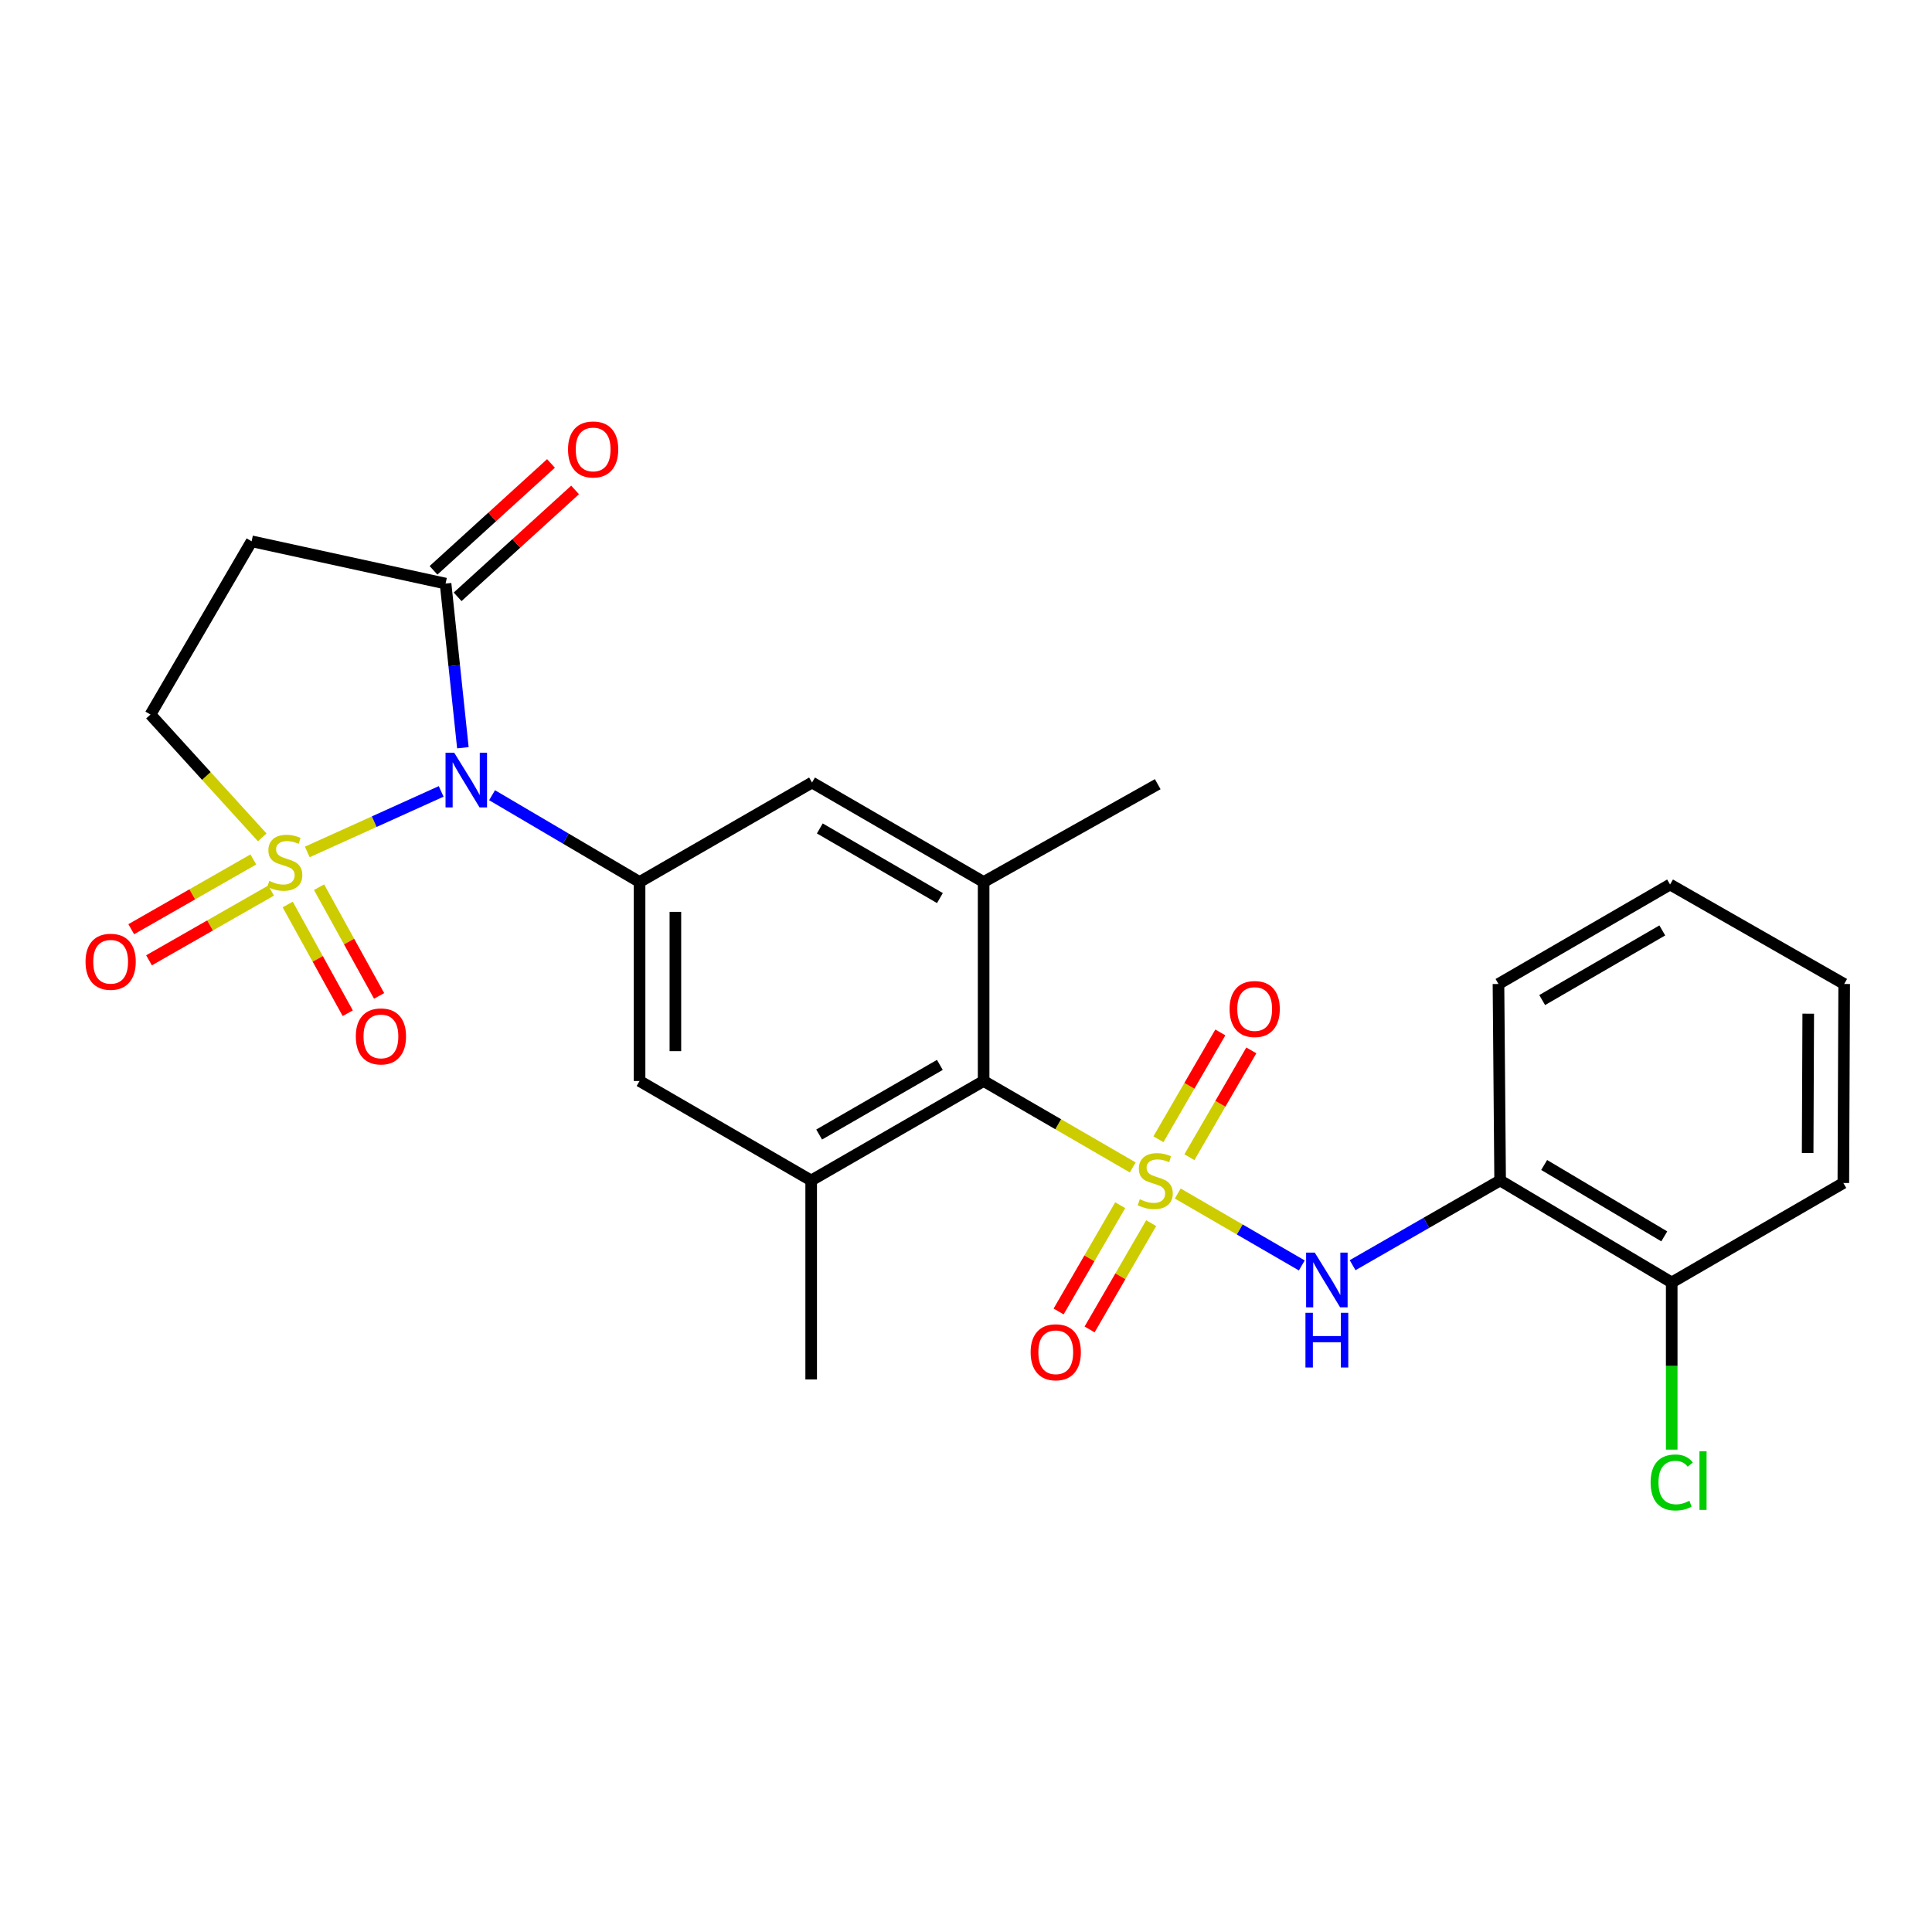 <?xml version='1.0' encoding='iso-8859-1'?>
<svg version='1.1' baseProfile='full'
              xmlns='http://www.w3.org/2000/svg'
                      xmlns:rdkit='http://www.rdkit.org/xml'
                      xmlns:xlink='http://www.w3.org/1999/xlink'
                  xml:space='preserve'
width='1000px' height='1000px' viewBox='0 0 1000 1000'>
<!-- END OF HEADER -->
<rect style='opacity:1.0;fill:#FFFFFF;stroke:none' width='1000' height='1000' x='0' y='0'> </rect>
<path class='bond-1' d='M 159.052,440.965 L 193.701,425.297' style='fill:none;fill-rule:evenodd;stroke:#CCCC00;stroke-width:6px;stroke-linecap:butt;stroke-linejoin:miter;stroke-opacity:1' />
<path class='bond-1' d='M 193.701,425.297 L 228.35,409.628' style='fill:none;fill-rule:evenodd;stroke:#0000FF;stroke-width:6px;stroke-linecap:butt;stroke-linejoin:miter;stroke-opacity:1' />
<path class='bond-10' d='M 135.731,433.422 L 106.801,401.633' style='fill:none;fill-rule:evenodd;stroke:#CCCC00;stroke-width:6px;stroke-linecap:butt;stroke-linejoin:miter;stroke-opacity:1' />
<path class='bond-10' d='M 106.801,401.633 L 77.87,369.844' style='fill:none;fill-rule:evenodd;stroke:#000000;stroke-width:6px;stroke-linecap:butt;stroke-linejoin:miter;stroke-opacity:1' />
<path class='bond-15' d='M 148.918,468.172 L 164.456,496.309' style='fill:none;fill-rule:evenodd;stroke:#CCCC00;stroke-width:6px;stroke-linecap:butt;stroke-linejoin:miter;stroke-opacity:1' />
<path class='bond-15' d='M 164.456,496.309 L 179.994,524.446' style='fill:none;fill-rule:evenodd;stroke:#FF0000;stroke-width:6px;stroke-linecap:butt;stroke-linejoin:miter;stroke-opacity:1' />
<path class='bond-15' d='M 165.147,459.21 L 180.685,487.346' style='fill:none;fill-rule:evenodd;stroke:#CCCC00;stroke-width:6px;stroke-linecap:butt;stroke-linejoin:miter;stroke-opacity:1' />
<path class='bond-15' d='M 180.685,487.346 L 196.223,515.483' style='fill:none;fill-rule:evenodd;stroke:#FF0000;stroke-width:6px;stroke-linecap:butt;stroke-linejoin:miter;stroke-opacity:1' />
<path class='bond-16' d='M 131.12,444.858 L 99.526,462.909' style='fill:none;fill-rule:evenodd;stroke:#CCCC00;stroke-width:6px;stroke-linecap:butt;stroke-linejoin:miter;stroke-opacity:1' />
<path class='bond-16' d='M 99.526,462.909 L 67.931,480.959' style='fill:none;fill-rule:evenodd;stroke:#FF0000;stroke-width:6px;stroke-linecap:butt;stroke-linejoin:miter;stroke-opacity:1' />
<path class='bond-16' d='M 140.317,460.956 L 108.723,479.006' style='fill:none;fill-rule:evenodd;stroke:#CCCC00;stroke-width:6px;stroke-linecap:butt;stroke-linejoin:miter;stroke-opacity:1' />
<path class='bond-16' d='M 108.723,479.006 L 77.128,497.057' style='fill:none;fill-rule:evenodd;stroke:#FF0000;stroke-width:6px;stroke-linecap:butt;stroke-linejoin:miter;stroke-opacity:1' />
<path class='bond-0' d='M 586.3,604.261 L 547.711,581.893' style='fill:none;fill-rule:evenodd;stroke:#CCCC00;stroke-width:6px;stroke-linecap:butt;stroke-linejoin:miter;stroke-opacity:1' />
<path class='bond-0' d='M 547.711,581.893 L 509.122,559.524' style='fill:none;fill-rule:evenodd;stroke:#000000;stroke-width:6px;stroke-linecap:butt;stroke-linejoin:miter;stroke-opacity:1' />
<path class='bond-4' d='M 609.594,617.765 L 641.703,636.378' style='fill:none;fill-rule:evenodd;stroke:#CCCC00;stroke-width:6px;stroke-linecap:butt;stroke-linejoin:miter;stroke-opacity:1' />
<path class='bond-4' d='M 641.703,636.378 L 673.812,654.992' style='fill:none;fill-rule:evenodd;stroke:#0000FF;stroke-width:6px;stroke-linecap:butt;stroke-linejoin:miter;stroke-opacity:1' />
<path class='bond-13' d='M 615.638,598.974 L 631.66,571.327' style='fill:none;fill-rule:evenodd;stroke:#CCCC00;stroke-width:6px;stroke-linecap:butt;stroke-linejoin:miter;stroke-opacity:1' />
<path class='bond-13' d='M 631.66,571.327 L 647.683,543.68' style='fill:none;fill-rule:evenodd;stroke:#FF0000;stroke-width:6px;stroke-linecap:butt;stroke-linejoin:miter;stroke-opacity:1' />
<path class='bond-13' d='M 599.597,589.678 L 615.62,562.031' style='fill:none;fill-rule:evenodd;stroke:#CCCC00;stroke-width:6px;stroke-linecap:butt;stroke-linejoin:miter;stroke-opacity:1' />
<path class='bond-13' d='M 615.62,562.031 L 631.643,534.384' style='fill:none;fill-rule:evenodd;stroke:#FF0000;stroke-width:6px;stroke-linecap:butt;stroke-linejoin:miter;stroke-opacity:1' />
<path class='bond-14' d='M 579.815,623.811 L 563.874,651.314' style='fill:none;fill-rule:evenodd;stroke:#CCCC00;stroke-width:6px;stroke-linecap:butt;stroke-linejoin:miter;stroke-opacity:1' />
<path class='bond-14' d='M 563.874,651.314 L 547.934,678.817' style='fill:none;fill-rule:evenodd;stroke:#FF0000;stroke-width:6px;stroke-linecap:butt;stroke-linejoin:miter;stroke-opacity:1' />
<path class='bond-14' d='M 595.855,633.108 L 579.914,660.611' style='fill:none;fill-rule:evenodd;stroke:#CCCC00;stroke-width:6px;stroke-linecap:butt;stroke-linejoin:miter;stroke-opacity:1' />
<path class='bond-14' d='M 579.914,660.611 L 563.974,688.114' style='fill:none;fill-rule:evenodd;stroke:#FF0000;stroke-width:6px;stroke-linecap:butt;stroke-linejoin:miter;stroke-opacity:1' />
<path class='bond-2' d='M 254.69,411.601 L 292.864,434.064' style='fill:none;fill-rule:evenodd;stroke:#0000FF;stroke-width:6px;stroke-linecap:butt;stroke-linejoin:miter;stroke-opacity:1' />
<path class='bond-2' d='M 292.864,434.064 L 331.039,456.526' style='fill:none;fill-rule:evenodd;stroke:#000000;stroke-width:6px;stroke-linecap:butt;stroke-linejoin:miter;stroke-opacity:1' />
<path class='bond-5' d='M 239.586,387.034 L 235.106,344.547' style='fill:none;fill-rule:evenodd;stroke:#0000FF;stroke-width:6px;stroke-linecap:butt;stroke-linejoin:miter;stroke-opacity:1' />
<path class='bond-5' d='M 235.106,344.547 L 230.626,302.061' style='fill:none;fill-rule:evenodd;stroke:#000000;stroke-width:6px;stroke-linecap:butt;stroke-linejoin:miter;stroke-opacity:1' />
<path class='bond-11' d='M 331.039,456.526 L 420.307,405.038' style='fill:none;fill-rule:evenodd;stroke:#000000;stroke-width:6px;stroke-linecap:butt;stroke-linejoin:miter;stroke-opacity:1' />
<path class='bond-12' d='M 331.039,456.526 L 331.039,559.524' style='fill:none;fill-rule:evenodd;stroke:#000000;stroke-width:6px;stroke-linecap:butt;stroke-linejoin:miter;stroke-opacity:1' />
<path class='bond-12' d='M 349.578,471.976 L 349.578,544.074' style='fill:none;fill-rule:evenodd;stroke:#000000;stroke-width:6px;stroke-linecap:butt;stroke-linejoin:miter;stroke-opacity:1' />
<path class='bond-3' d='M 509.122,559.524 L 419.864,611.013' style='fill:none;fill-rule:evenodd;stroke:#000000;stroke-width:6px;stroke-linecap:butt;stroke-linejoin:miter;stroke-opacity:1' />
<path class='bond-3' d='M 486.469,551.188 L 423.989,587.23' style='fill:none;fill-rule:evenodd;stroke:#000000;stroke-width:6px;stroke-linecap:butt;stroke-linejoin:miter;stroke-opacity:1' />
<path class='bond-27' d='M 509.122,559.524 L 509.122,456.526' style='fill:none;fill-rule:evenodd;stroke:#000000;stroke-width:6px;stroke-linecap:butt;stroke-linejoin:miter;stroke-opacity:1' />
<path class='bond-9' d='M 700.108,654.859 L 738.285,632.936' style='fill:none;fill-rule:evenodd;stroke:#0000FF;stroke-width:6px;stroke-linecap:butt;stroke-linejoin:miter;stroke-opacity:1' />
<path class='bond-9' d='M 738.285,632.936 L 776.462,611.013' style='fill:none;fill-rule:evenodd;stroke:#000000;stroke-width:6px;stroke-linecap:butt;stroke-linejoin:miter;stroke-opacity:1' />
<path class='bond-17' d='M 236.865,308.917 L 267.266,281.25' style='fill:none;fill-rule:evenodd;stroke:#000000;stroke-width:6px;stroke-linecap:butt;stroke-linejoin:miter;stroke-opacity:1' />
<path class='bond-17' d='M 267.266,281.25 L 297.666,253.584' style='fill:none;fill-rule:evenodd;stroke:#FF0000;stroke-width:6px;stroke-linecap:butt;stroke-linejoin:miter;stroke-opacity:1' />
<path class='bond-17' d='M 224.387,295.205 L 254.788,267.539' style='fill:none;fill-rule:evenodd;stroke:#000000;stroke-width:6px;stroke-linecap:butt;stroke-linejoin:miter;stroke-opacity:1' />
<path class='bond-17' d='M 254.788,267.539 L 285.188,239.872' style='fill:none;fill-rule:evenodd;stroke:#FF0000;stroke-width:6px;stroke-linecap:butt;stroke-linejoin:miter;stroke-opacity:1' />
<path class='bond-26' d='M 230.626,302.061 L 130.234,280.174' style='fill:none;fill-rule:evenodd;stroke:#000000;stroke-width:6px;stroke-linecap:butt;stroke-linejoin:miter;stroke-opacity:1' />
<path class='bond-6' d='M 419.864,611.013 L 331.039,559.524' style='fill:none;fill-rule:evenodd;stroke:#000000;stroke-width:6px;stroke-linecap:butt;stroke-linejoin:miter;stroke-opacity:1' />
<path class='bond-21' d='M 419.864,611.013 L 419.864,714.01' style='fill:none;fill-rule:evenodd;stroke:#000000;stroke-width:6px;stroke-linecap:butt;stroke-linejoin:miter;stroke-opacity:1' />
<path class='bond-7' d='M 509.122,456.526 L 420.307,405.038' style='fill:none;fill-rule:evenodd;stroke:#000000;stroke-width:6px;stroke-linecap:butt;stroke-linejoin:miter;stroke-opacity:1' />
<path class='bond-7' d='M 486.501,464.842 L 424.331,428.8' style='fill:none;fill-rule:evenodd;stroke:#000000;stroke-width:6px;stroke-linecap:butt;stroke-linejoin:miter;stroke-opacity:1' />
<path class='bond-20' d='M 509.122,456.526 L 599.234,405.893' style='fill:none;fill-rule:evenodd;stroke:#000000;stroke-width:6px;stroke-linecap:butt;stroke-linejoin:miter;stroke-opacity:1' />
<path class='bond-8' d='M 130.234,280.174 L 77.87,369.844' style='fill:none;fill-rule:evenodd;stroke:#000000;stroke-width:6px;stroke-linecap:butt;stroke-linejoin:miter;stroke-opacity:1' />
<path class='bond-18' d='M 776.462,611.013 L 865.277,663.799' style='fill:none;fill-rule:evenodd;stroke:#000000;stroke-width:6px;stroke-linecap:butt;stroke-linejoin:miter;stroke-opacity:1' />
<path class='bond-18' d='M 799.257,602.993 L 861.427,639.944' style='fill:none;fill-rule:evenodd;stroke:#000000;stroke-width:6px;stroke-linecap:butt;stroke-linejoin:miter;stroke-opacity:1' />
<path class='bond-22' d='M 776.462,611.013 L 775.608,509.313' style='fill:none;fill-rule:evenodd;stroke:#000000;stroke-width:6px;stroke-linecap:butt;stroke-linejoin:miter;stroke-opacity:1' />
<path class='bond-19' d='M 865.277,663.799 L 865.277,707.059' style='fill:none;fill-rule:evenodd;stroke:#000000;stroke-width:6px;stroke-linecap:butt;stroke-linejoin:miter;stroke-opacity:1' />
<path class='bond-19' d='M 865.277,707.059 L 865.277,750.32' style='fill:none;fill-rule:evenodd;stroke:#00CC00;stroke-width:6px;stroke-linecap:butt;stroke-linejoin:miter;stroke-opacity:1' />
<path class='bond-23' d='M 865.277,663.799 L 954.113,612.31' style='fill:none;fill-rule:evenodd;stroke:#000000;stroke-width:6px;stroke-linecap:butt;stroke-linejoin:miter;stroke-opacity:1' />
<path class='bond-24' d='M 775.608,509.313 L 864.422,457.824' style='fill:none;fill-rule:evenodd;stroke:#000000;stroke-width:6px;stroke-linecap:butt;stroke-linejoin:miter;stroke-opacity:1' />
<path class='bond-24' d='M 798.228,517.629 L 860.399,481.587' style='fill:none;fill-rule:evenodd;stroke:#000000;stroke-width:6px;stroke-linecap:butt;stroke-linejoin:miter;stroke-opacity:1' />
<path class='bond-28' d='M 954.113,612.31 L 954.545,509.313' style='fill:none;fill-rule:evenodd;stroke:#000000;stroke-width:6px;stroke-linecap:butt;stroke-linejoin:miter;stroke-opacity:1' />
<path class='bond-28' d='M 935.638,596.783 L 935.941,524.685' style='fill:none;fill-rule:evenodd;stroke:#000000;stroke-width:6px;stroke-linecap:butt;stroke-linejoin:miter;stroke-opacity:1' />
<path class='bond-25' d='M 864.422,457.824 L 954.545,509.313' style='fill:none;fill-rule:evenodd;stroke:#000000;stroke-width:6px;stroke-linecap:butt;stroke-linejoin:miter;stroke-opacity:1' />
<path  class='atom-0' d='M 139.394 455.957
Q 139.714 456.077, 141.034 456.637
Q 142.354 457.197, 143.794 457.557
Q 145.274 457.877, 146.714 457.877
Q 149.394 457.877, 150.954 456.597
Q 152.514 455.277, 152.514 452.997
Q 152.514 451.437, 151.714 450.477
Q 150.954 449.517, 149.754 448.997
Q 148.554 448.477, 146.554 447.877
Q 144.034 447.117, 142.514 446.397
Q 141.034 445.677, 139.954 444.157
Q 138.914 442.637, 138.914 440.077
Q 138.914 436.517, 141.314 434.317
Q 143.754 432.117, 148.554 432.117
Q 151.834 432.117, 155.554 433.677
L 154.634 436.757
Q 151.234 435.357, 148.674 435.357
Q 145.914 435.357, 144.394 436.517
Q 142.874 437.637, 142.914 439.597
Q 142.914 441.117, 143.674 442.037
Q 144.474 442.957, 145.594 443.477
Q 146.754 443.997, 148.674 444.597
Q 151.234 445.397, 152.754 446.197
Q 154.274 446.997, 155.354 448.637
Q 156.474 450.237, 156.474 452.997
Q 156.474 456.917, 153.834 459.037
Q 151.234 461.117, 146.874 461.117
Q 144.354 461.117, 142.434 460.557
Q 140.554 460.037, 138.314 459.117
L 139.394 455.957
' fill='#CCCC00'/>
<path  class='atom-1' d='M 589.947 620.733
Q 590.267 620.853, 591.587 621.413
Q 592.907 621.973, 594.347 622.333
Q 595.827 622.653, 597.267 622.653
Q 599.947 622.653, 601.507 621.373
Q 603.067 620.053, 603.067 617.773
Q 603.067 616.213, 602.267 615.253
Q 601.507 614.293, 600.307 613.773
Q 599.107 613.253, 597.107 612.653
Q 594.587 611.893, 593.067 611.173
Q 591.587 610.453, 590.507 608.933
Q 589.467 607.413, 589.467 604.853
Q 589.467 601.293, 591.867 599.093
Q 594.307 596.893, 599.107 596.893
Q 602.387 596.893, 606.107 598.453
L 605.187 601.533
Q 601.787 600.133, 599.227 600.133
Q 596.467 600.133, 594.947 601.293
Q 593.427 602.413, 593.467 604.373
Q 593.467 605.893, 594.227 606.813
Q 595.027 607.733, 596.147 608.253
Q 597.307 608.773, 599.227 609.373
Q 601.787 610.173, 603.307 610.973
Q 604.827 611.773, 605.907 613.413
Q 607.027 615.013, 607.027 617.773
Q 607.027 621.693, 604.387 623.813
Q 601.787 625.893, 597.427 625.893
Q 594.907 625.893, 592.987 625.333
Q 591.107 624.813, 588.867 623.893
L 589.947 620.733
' fill='#CCCC00'/>
<path  class='atom-2' d='M 235.088 389.59
L 244.368 404.59
Q 245.288 406.07, 246.768 408.75
Q 248.248 411.43, 248.328 411.59
L 248.328 389.59
L 252.088 389.59
L 252.088 417.91
L 248.208 417.91
L 238.248 401.51
Q 237.088 399.59, 235.848 397.39
Q 234.648 395.19, 234.288 394.51
L 234.288 417.91
L 230.608 417.91
L 230.608 389.59
L 235.088 389.59
' fill='#0000FF'/>
<path  class='atom-5' d='M 680.522 648.351
L 689.802 663.351
Q 690.722 664.831, 692.202 667.511
Q 693.682 670.191, 693.762 670.351
L 693.762 648.351
L 697.522 648.351
L 697.522 676.671
L 693.642 676.671
L 683.682 660.271
Q 682.522 658.351, 681.282 656.151
Q 680.082 653.951, 679.722 653.271
L 679.722 676.671
L 676.042 676.671
L 676.042 648.351
L 680.522 648.351
' fill='#0000FF'/>
<path  class='atom-5' d='M 675.702 679.503
L 679.542 679.503
L 679.542 691.543
L 694.022 691.543
L 694.022 679.503
L 697.862 679.503
L 697.862 707.823
L 694.022 707.823
L 694.022 694.743
L 679.542 694.743
L 679.542 707.823
L 675.702 707.823
L 675.702 679.503
' fill='#0000FF'/>
<path  class='atom-14' d='M 636.425 522.267
Q 636.425 515.467, 639.785 511.667
Q 643.145 507.867, 649.425 507.867
Q 655.705 507.867, 659.065 511.667
Q 662.425 515.467, 662.425 522.267
Q 662.425 529.147, 659.025 533.067
Q 655.625 536.947, 649.425 536.947
Q 643.185 536.947, 639.785 533.067
Q 636.425 529.187, 636.425 522.267
M 649.425 533.747
Q 653.745 533.747, 656.065 530.867
Q 658.425 527.947, 658.425 522.267
Q 658.425 516.707, 656.065 513.907
Q 653.745 511.067, 649.425 511.067
Q 645.105 511.067, 642.745 513.867
Q 640.425 516.667, 640.425 522.267
Q 640.425 527.987, 642.745 530.867
Q 645.105 533.747, 649.425 533.747
' fill='#FF0000'/>
<path  class='atom-15' d='M 533.458 699.928
Q 533.458 693.128, 536.818 689.328
Q 540.178 685.528, 546.458 685.528
Q 552.738 685.528, 556.098 689.328
Q 559.458 693.128, 559.458 699.928
Q 559.458 706.808, 556.058 710.728
Q 552.658 714.608, 546.458 714.608
Q 540.218 714.608, 536.818 710.728
Q 533.458 706.848, 533.458 699.928
M 546.458 711.408
Q 550.778 711.408, 553.098 708.528
Q 555.458 705.608, 555.458 699.928
Q 555.458 694.368, 553.098 691.568
Q 550.778 688.728, 546.458 688.728
Q 542.138 688.728, 539.778 691.528
Q 537.458 694.328, 537.458 699.928
Q 537.458 705.648, 539.778 708.528
Q 542.138 711.408, 546.458 711.408
' fill='#FF0000'/>
<path  class='atom-16' d='M 184.162 536.44
Q 184.162 529.64, 187.522 525.84
Q 190.882 522.04, 197.162 522.04
Q 203.442 522.04, 206.802 525.84
Q 210.162 529.64, 210.162 536.44
Q 210.162 543.32, 206.762 547.24
Q 203.362 551.12, 197.162 551.12
Q 190.922 551.12, 187.522 547.24
Q 184.162 543.36, 184.162 536.44
M 197.162 547.92
Q 201.482 547.92, 203.802 545.04
Q 206.162 542.12, 206.162 536.44
Q 206.162 530.88, 203.802 528.08
Q 201.482 525.24, 197.162 525.24
Q 192.842 525.24, 190.482 528.04
Q 188.162 530.84, 188.162 536.44
Q 188.162 542.16, 190.482 545.04
Q 192.842 547.92, 197.162 547.92
' fill='#FF0000'/>
<path  class='atom-17' d='M 44.271 497.805
Q 44.271 491.005, 47.631 487.205
Q 50.991 483.405, 57.271 483.405
Q 63.551 483.405, 66.911 487.205
Q 70.271 491.005, 70.271 497.805
Q 70.271 504.685, 66.871 508.605
Q 63.471 512.485, 57.271 512.485
Q 51.031 512.485, 47.631 508.605
Q 44.271 504.725, 44.271 497.805
M 57.271 509.285
Q 61.591 509.285, 63.911 506.405
Q 66.271 503.485, 66.271 497.805
Q 66.271 492.245, 63.911 489.445
Q 61.591 486.605, 57.271 486.605
Q 52.951 486.605, 50.591 489.405
Q 48.271 492.205, 48.271 497.805
Q 48.271 503.525, 50.591 506.405
Q 52.951 509.285, 57.271 509.285
' fill='#FF0000'/>
<path  class='atom-18' d='M 294.009 232.628
Q 294.009 225.828, 297.369 222.028
Q 300.729 218.228, 307.009 218.228
Q 313.289 218.228, 316.649 222.028
Q 320.009 225.828, 320.009 232.628
Q 320.009 239.508, 316.609 243.428
Q 313.209 247.308, 307.009 247.308
Q 300.769 247.308, 297.369 243.428
Q 294.009 239.548, 294.009 232.628
M 307.009 244.108
Q 311.329 244.108, 313.649 241.228
Q 316.009 238.308, 316.009 232.628
Q 316.009 227.068, 313.649 224.268
Q 311.329 221.428, 307.009 221.428
Q 302.689 221.428, 300.329 224.228
Q 298.009 227.028, 298.009 232.628
Q 298.009 238.348, 300.329 241.228
Q 302.689 244.108, 307.009 244.108
' fill='#FF0000'/>
<path  class='atom-20' d='M 854.357 767.323
Q 854.357 760.283, 857.637 756.603
Q 860.957 752.883, 867.237 752.883
Q 873.077 752.883, 876.197 757.003
L 873.557 759.163
Q 871.277 756.163, 867.237 756.163
Q 862.957 756.163, 860.677 759.043
Q 858.437 761.883, 858.437 767.323
Q 858.437 772.923, 860.757 775.803
Q 863.117 778.683, 867.677 778.683
Q 870.797 778.683, 874.437 776.803
L 875.557 779.803
Q 874.077 780.763, 871.837 781.323
Q 869.597 781.883, 867.117 781.883
Q 860.957 781.883, 857.637 778.123
Q 854.357 774.363, 854.357 767.323
' fill='#00CC00'/>
<path  class='atom-20' d='M 879.637 751.163
L 883.317 751.163
L 883.317 781.523
L 879.637 781.523
L 879.637 751.163
' fill='#00CC00'/>
</svg>

